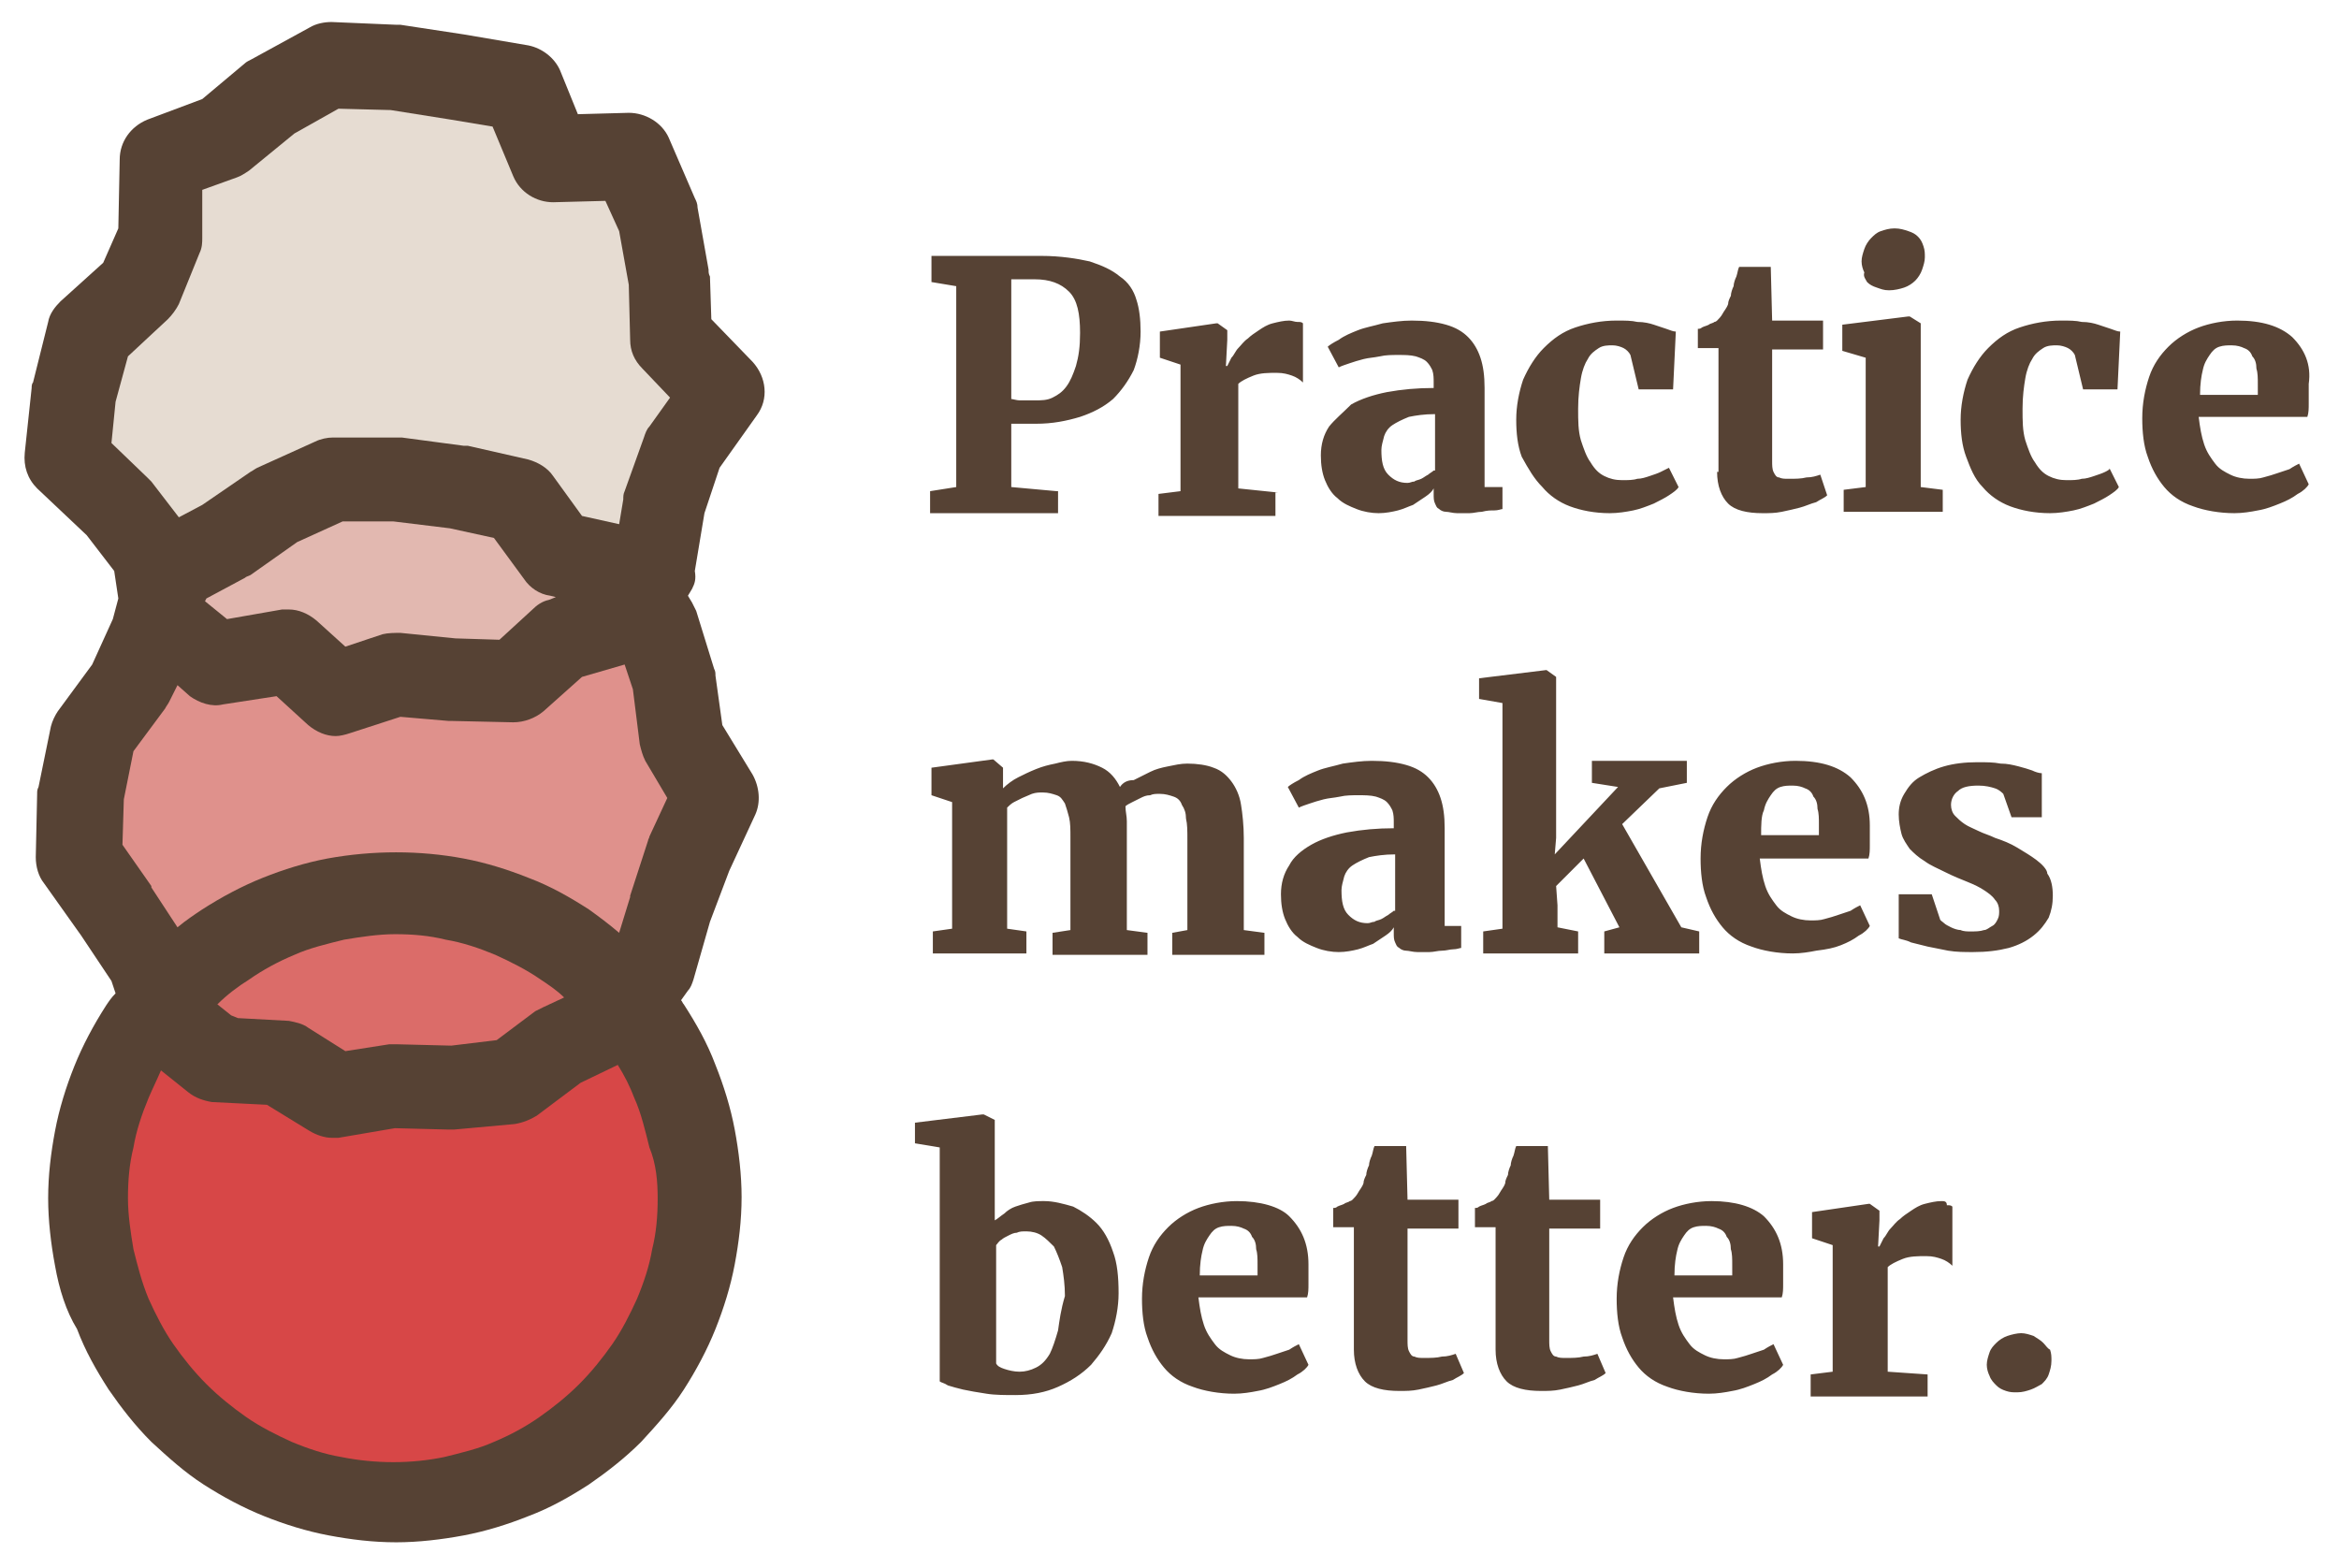 <?xml version="1.0" encoding="utf-8"?>
<!-- Generator: Adobe Illustrator 19.2.0, SVG Export Plug-In . SVG Version: 6.00 Build 0)  -->
<svg version="1.1" id="Layer_1" xmlns="http://www.w3.org/2000/svg" xmlns:xlink="http://www.w3.org/1999/xlink" x="0px" y="0px"
	 viewBox="0 0 170 114" style="enable-background:new 0 0 170 114;" xml:space="preserve">
<style type="text/css">
	.st0{fill:#564234;}
	.st1{fill:#E6DCD2;}
	.st2{fill:#DF918C;}
	.st3{fill:#E2B8B0;}
	.st4{fill:#D74747;}
	.st5{fill:#DB6C69;}
</style>
<path class="st0" d="M50.3,42.8L50,43.3l0.3,0.5c0.1,0.2,0.2,0.4,0.3,0.6l1.3,4.2c0.1,0.2,0.1,0.3,0.1,0.5l0.5,3.6l2.2,3.6
	c0.5,0.9,0.6,2,0.2,2.9l-1.9,4.1L51.6,67l-1.2,4.2c-0.1,0.3-0.2,0.6-0.4,0.8l-0.5,0.7c0.1,0.1,0.1,0.2,0.2,0.3
	c0.9,1.4,1.7,2.8,2.3,4.4c0.6,1.5,1.1,3.1,1.4,4.7c0.3,1.6,0.5,3.3,0.5,4.9c0,1.7-0.2,3.3-0.5,4.9c-0.3,1.6-0.8,3.2-1.4,4.7
	c-0.6,1.5-1.4,3-2.3,4.4c-0.9,1.4-2,2.6-3.1,3.8c-1.2,1.2-2.5,2.2-3.8,3.1c-1.4,0.9-2.8,1.7-4.4,2.3c-1.5,0.6-3.1,1.1-4.7,1.4
	c-1.6,0.3-3.3,0.5-4.9,0.5c-1.7,0-3.3-0.2-4.9-0.5c-1.6-0.3-3.2-0.8-4.7-1.4c-1.5-0.6-3-1.4-4.4-2.3c-1.4-0.9-2.6-2-3.8-3.1
	c-1.2-1.2-2.2-2.5-3.1-3.8c-0.9-1.4-1.7-2.8-2.3-4.4C4.8,95.3,4.3,93.7,4,92c-0.3-1.6-0.5-3.3-0.5-4.9c0-1.7,0.2-3.3,0.5-4.9
	c0.3-1.6,0.8-3.2,1.4-4.7c0.6-1.5,1.4-3,2.3-4.4c0.2-0.3,0.4-0.6,0.7-0.9c0,0,0,0,0,0l-0.3-0.9L5.9,68l-2.7-3.8
	c-0.4-0.5-0.6-1.2-0.6-1.9l0.1-4.6c0-0.2,0-0.3,0.1-0.5l0.9-4.4C3.8,52.4,4,52,4.2,51.7l2.5-3.4L8.2,45l0.4-1.5l-0.3-2l-2-2.6
	l-3.6-3.4c-0.7-0.7-1-1.6-0.9-2.6l0.5-4.7c0-0.1,0-0.3,0.1-0.4l1.1-4.4c0.1-0.6,0.5-1.1,0.9-1.5l3.1-2.8l1.1-2.5l0.1-5
	c0-1.3,0.8-2.4,2-2.9l4-1.5l3.1-2.6c0.1-0.1,0.3-0.2,0.5-0.3L22.5,2c0.5-0.3,1.1-0.4,1.6-0.4l4.7,0.2c0.1,0,0.2,0,0.3,0l4.6,0.7
	l4.7,0.8c1,0.2,1.9,0.9,2.3,1.8l1.3,3.2l3.7-0.1c1.2,0,2.4,0.7,2.9,1.8l1.9,4.4c0.1,0.2,0.2,0.4,0.2,0.7l0.8,4.5
	c0,0.2,0,0.3,0.1,0.5l0.1,3.1l3,3.1c1,1.1,1.2,2.7,0.3,3.9l-2.7,3.8l-1.1,3.3l-0.7,4.2C50.6,42.1,50.5,42.4,50.3,42.8z"/>
<path class="st0" d="M14.4,45.8l0,0.2l0.4,0.1L14.4,45.8z M43.7,43.8L43.7,43.8L43.3,44h0l0,0.1L43.7,43.8L43.7,43.8z"/>
<path class="st1" d="M48.7,28.9L47.2,31c-0.2,0.2-0.3,0.5-0.4,0.8l-1.4,3.9c-0.1,0.2-0.1,0.4-0.1,0.6L45,38.1l-2.7-0.6l-2.1-2.9
	c-0.4-0.6-1.1-1-1.8-1.2l-4.4-1c-0.1,0-0.2,0-0.3,0l-4.5-0.6c-0.1,0-0.3,0-0.4,0l-4.6,0c-0.4,0-0.9,0.1-1.3,0.3l-4.2,1.9
	c-0.2,0.1-0.3,0.2-0.5,0.3l-3.5,2.4L13,37.6L11,35c-0.1-0.1-0.2-0.2-0.3-0.3l-2.6-2.5l0.3-3l0.9-3.3l2.9-2.7
	c0.3-0.3,0.6-0.7,0.8-1.1l1.5-3.7c0.2-0.4,0.2-0.8,0.2-1.1l0-3.5l2.5-0.9c0.3-0.1,0.6-0.3,0.9-0.5l3.3-2.7l3.2-1.8L28.4,8l4.4,0.7
	l3,0.5l1.5,3.6c0.5,1.2,1.7,1.9,2.9,1.9l3.8-0.1l1,2.2l0.7,3.9l0.1,4c0,0.8,0.3,1.5,0.9,2.1L48.7,28.9z"/>
<path class="st2" d="M48.5,58l-1.3,2.8c0,0.1-0.1,0.2-0.1,0.3l-1.3,4c0,0,0,0.1,0,0.1L45,67.8c-0.7-0.6-1.5-1.2-2.2-1.7
	c-1.4-0.9-2.8-1.7-4.4-2.3c-1.5-0.6-3.1-1.1-4.7-1.4c-3.2-0.6-6.6-0.6-9.9,0c-1.6,0.3-3.2,0.8-4.7,1.4c-1.5,0.6-3,1.4-4.4,2.3
	c-0.6,0.4-1.2,0.8-1.8,1.3L11,64.5c0,0,0,0,0-0.1l-2.1-3l0.1-3.3l0.7-3.5l2.3-3.1c0.1-0.2,0.2-0.3,0.3-0.5l0.6-1.2l0.9,0.8
	c0.7,0.5,1.6,0.8,2.4,0.6l3.9-0.6l2.3,2.1c0.6,0.5,1.3,0.8,2,0.8c0.3,0,0.7-0.1,1-0.2l3.7-1.2l3.5,0.3c0.1,0,0.1,0,0.2,0l4.5,0.1
	c0.8,0,1.6-0.3,2.2-0.8l2.8-2.5l3.1-0.9l0.6,1.8l0.5,4c0.1,0.4,0.2,0.8,0.4,1.2L48.5,58z"/>
<path class="st3" d="M40.4,43.4l-0.5,0.2c-0.5,0.1-0.9,0.4-1.2,0.7l-2.4,2.2l-3.2-0.1l-4-0.4c-0.4,0-0.9,0-1.3,0.1l-2.7,0.9L23,45.1
	c-0.6-0.5-1.3-0.8-2-0.8c-0.2,0-0.3,0-0.5,0l-4,0.7l-1.6-1.3l0.1-0.2l2.8-1.5c0.1-0.1,0.2-0.1,0.4-0.2l3.4-2.4l3.3-1.5l3.7,0
	l4.1,0.5l3.2,0.7l2.2,3c0.4,0.6,1.1,1.1,1.9,1.2L40.4,43.4z"/>
<path class="st4" d="M47.8,87.1c0,1.3-0.1,2.5-0.4,3.7c-0.2,1.2-0.6,2.4-1.1,3.6c-0.5,1.1-1.1,2.3-1.8,3.3c-0.7,1-1.5,2-2.4,2.9
	c-0.9,0.9-1.9,1.7-2.9,2.4c-1,0.7-2.1,1.3-3.3,1.8c-1.1,0.5-2.4,0.8-3.6,1.1c-2.4,0.5-5,0.5-7.5,0c-1.2-0.2-2.4-0.6-3.6-1.1
	c-1.1-0.5-2.3-1.1-3.3-1.8c-1-0.7-2-1.5-2.9-2.4s-1.7-1.9-2.4-2.9c-0.7-1-1.3-2.2-1.8-3.3c-0.5-1.2-0.8-2.4-1.1-3.6
	c-0.2-1.2-0.4-2.5-0.4-3.7c0-1.3,0.1-2.5,0.4-3.7c0.2-1.2,0.6-2.4,1.1-3.6c0.3-0.7,0.6-1.3,0.9-2l2,1.6c0.5,0.4,1.1,0.6,1.7,0.7
	l4,0.2l3.1,1.9c0.5,0.3,1.1,0.5,1.6,0.5c0.2,0,0.3,0,0.5,0l4.1-0.7l3.9,0.1c0.1,0,0.2,0,0.4,0l4.4-0.4c0.6-0.1,1.1-0.3,1.6-0.6
	l3.2-2.4l2.7-1.3c0.5,0.8,0.9,1.6,1.2,2.4c0.5,1.1,0.8,2.4,1.1,3.6C47.7,84.6,47.8,85.9,47.8,87.1z"/>
<path class="st5" d="M41,72.5l-1.5,0.7c-0.2,0.1-0.4,0.2-0.6,0.3l-2.8,2.1L32.8,76l-4-0.1c-0.2,0-0.4,0-0.5,0l-3.2,0.5l-2.7-1.7
	c-0.4-0.3-0.9-0.4-1.4-0.5L17.3,74l-0.5-0.2l-1-0.8c0.7-0.7,1.5-1.3,2.3-1.8c1-0.7,2.1-1.3,3.3-1.8c1.1-0.5,2.4-0.8,3.6-1.1
	c1.2-0.2,2.5-0.4,3.7-0.4c1.3,0,2.5,0.1,3.7,0.4c1.2,0.2,2.4,0.6,3.6,1.1c1.1,0.5,2.3,1.1,3.3,1.8C39.9,71.6,40.5,72,41,72.5z"/>
<g>
	<g>
		<path class="st0" d="M76.8,35.7l-3.3-0.3v-4.6c0.1,0,0.3,0,0.7,0c0.3,0,0.7,0,1.1,0c1.2,0,2.2-0.2,3.2-0.5
			c0.9-0.3,1.7-0.7,2.4-1.3c0.6-0.6,1.1-1.3,1.5-2.1c0.3-0.8,0.5-1.8,0.5-2.8c0-0.9-0.1-1.7-0.3-2.3c-0.2-0.7-0.6-1.3-1.2-1.7
			c-0.6-0.5-1.3-0.8-2.2-1.1c-0.9-0.2-2.1-0.4-3.5-0.4c-0.5,0-0.9,0-1.3,0c-0.4,0-0.7,0-1.1,0c-0.3,0-0.6,0-0.9,0
			c-0.3,0-0.6,0-0.9,0h-3.8v1.9l1.8,0.3v14.6l-1.9,0.3v1.6h9.3V35.7z M73.6,20.3c0.1,0,0.2,0,0.3,0c0.1,0,0.2,0,0.3,0
			c0.1,0,0.3,0,0.4,0c0.2,0,0.4,0,0.6,0c1.1,0,1.9,0.3,2.5,0.9c0.6,0.6,0.8,1.6,0.8,3c0,1-0.1,1.7-0.3,2.4c-0.2,0.6-0.4,1.1-0.7,1.5
			c-0.3,0.4-0.6,0.6-1,0.8c-0.4,0.2-0.8,0.2-1.3,0.2c-0.5,0-0.8,0-1.1,0c-0.2,0-0.5-0.1-0.6-0.1V20.3z M92.9,35.8L90,35.5v-7.6
			c0.2-0.2,0.6-0.4,1.1-0.6c0.5-0.2,1.1-0.2,1.7-0.2c0.5,0,0.8,0.1,1.1,0.2c0.3,0.1,0.6,0.3,0.8,0.5v-4.3c-0.1-0.1-0.2-0.1-0.4-0.1
			c-0.2,0-0.4-0.1-0.6-0.1c-0.4,0-0.8,0.1-1.2,0.2c-0.4,0.1-0.7,0.3-1,0.5c-0.3,0.2-0.6,0.4-0.8,0.6c-0.3,0.2-0.5,0.5-0.7,0.7
			c-0.2,0.2-0.3,0.5-0.5,0.7c-0.1,0.2-0.2,0.4-0.3,0.6h-0.1l0.1-1.9v-0.7l-0.7-0.5h-0.1l-4.1,0.6v1.9l1.5,0.5v9.2l-1.6,0.2v1.6h8.5
			V35.8z M108.6,37.1c0.3,0,0.5-0.1,0.6-0.1v-1.6h-1.3v-7.2c0-0.9-0.1-1.6-0.3-2.2c-0.2-0.6-0.5-1.1-0.9-1.5
			c-0.4-0.4-0.9-0.7-1.6-0.9c-0.7-0.2-1.5-0.3-2.5-0.3c-0.7,0-1.4,0.1-2.1,0.2c-0.7,0.2-1.3,0.3-1.8,0.5c-0.5,0.2-1,0.4-1.4,0.7
			c-0.4,0.2-0.7,0.4-0.8,0.5l0.8,1.5h0c0.2-0.1,0.5-0.2,0.8-0.3c0.3-0.1,0.6-0.2,1-0.3c0.4-0.1,0.7-0.1,1.2-0.2
			c0.4-0.1,0.9-0.1,1.3-0.1c0.5,0,0.9,0,1.3,0.1c0.3,0.1,0.6,0.2,0.8,0.4c0.2,0.2,0.3,0.4,0.4,0.6c0.1,0.3,0.1,0.6,0.1,0.9v0.4
			c-1.2,0-2.3,0.1-3.4,0.3c-1,0.2-1.9,0.5-2.6,0.9C97.6,30,97,30.5,96.6,31c-0.4,0.6-0.6,1.3-0.6,2.1c0,0.7,0.1,1.3,0.3,1.8
			c0.2,0.5,0.5,1,0.9,1.3c0.4,0.4,0.9,0.6,1.4,0.8c0.5,0.2,1.1,0.3,1.6,0.3c0.5,0,1-0.1,1.4-0.2c0.4-0.1,0.8-0.3,1.1-0.4
			c0.3-0.2,0.6-0.4,0.9-0.6c0.3-0.2,0.5-0.4,0.6-0.6v0.4c0,0.3,0,0.5,0.1,0.7c0.1,0.2,0.1,0.3,0.3,0.4c0.1,0.1,0.3,0.2,0.5,0.2
			c0.2,0,0.5,0.1,0.8,0.1c0.3,0,0.6,0,0.9,0c0.3,0,0.6-0.1,0.9-0.1C108.1,37.1,108.3,37.1,108.6,37.1z M104.2,34.2
			c-0.1,0.1-0.3,0.2-0.4,0.3c-0.2,0.1-0.3,0.2-0.5,0.3c-0.2,0.1-0.4,0.1-0.5,0.2c-0.2,0-0.3,0.1-0.5,0.1c-0.6,0-1-0.2-1.4-0.6
			c-0.4-0.4-0.5-1-0.5-1.8c0-0.3,0.1-0.6,0.2-1c0.1-0.3,0.3-0.6,0.6-0.8c0.3-0.2,0.7-0.4,1.2-0.6c0.5-0.1,1.1-0.2,1.9-0.2V34.2z
			 M112.1,35.4c0.5,0.6,1.2,1.1,2,1.4c0.8,0.3,1.8,0.5,2.9,0.5c0.6,0,1.2-0.1,1.7-0.2c0.5-0.1,1-0.3,1.5-0.5
			c0.4-0.2,0.8-0.4,1.1-0.6c0.3-0.2,0.6-0.4,0.7-0.6l-0.7-1.4c-0.2,0.1-0.4,0.2-0.6,0.3c-0.2,0.1-0.5,0.2-0.8,0.3
			c-0.3,0.1-0.6,0.2-0.9,0.2c-0.3,0.1-0.7,0.1-1.1,0.1c-0.5,0-0.9-0.1-1.3-0.3c-0.4-0.2-0.7-0.5-1-1c-0.3-0.4-0.5-1-0.7-1.6
			c-0.2-0.7-0.2-1.4-0.2-2.3c0-0.9,0.1-1.6,0.2-2.2c0.1-0.6,0.3-1.1,0.5-1.4c0.2-0.4,0.5-0.6,0.8-0.8c0.3-0.2,0.7-0.2,1-0.2
			c0.3,0,0.6,0.1,0.8,0.2c0.2,0.1,0.4,0.3,0.5,0.5l0.6,2.5h2.5l0.2-4.2c-0.2,0-0.4-0.1-0.7-0.2c-0.3-0.1-0.6-0.2-0.9-0.3
			c-0.3-0.1-0.7-0.2-1.2-0.2c-0.4-0.1-0.9-0.1-1.5-0.1c-1.1,0-2.1,0.2-3,0.5c-0.9,0.3-1.6,0.8-2.3,1.5c-0.6,0.6-1.1,1.4-1.5,2.3
			c-0.3,0.9-0.5,1.9-0.5,2.9c0,1,0.1,1.9,0.4,2.7C111.1,34.1,111.5,34.8,112.1,35.4z M124.8,34.3c0,1,0.3,1.8,0.8,2.3
			c0.5,0.5,1.4,0.7,2.5,0.7h0c0.5,0,0.9,0,1.4-0.1c0.5-0.1,0.9-0.2,1.3-0.3c0.4-0.1,0.8-0.3,1.2-0.4c0.3-0.2,0.6-0.3,0.8-0.5
			l-0.5-1.5h0c-0.3,0.1-0.6,0.2-1,0.2c-0.4,0.1-0.8,0.1-1.3,0.1h0c-0.3,0-0.5,0-0.7-0.1c-0.2,0-0.3-0.2-0.4-0.4
			c-0.1-0.2-0.1-0.5-0.1-0.8c0-0.4,0-0.9,0-1.6v-6.5h3.7v-2.1h-3.7l-0.1-3.9h-2.3c-0.1,0.2-0.1,0.4-0.2,0.7
			c-0.1,0.2-0.2,0.5-0.2,0.7c-0.1,0.2-0.2,0.5-0.2,0.7c-0.1,0.2-0.2,0.4-0.2,0.6c-0.1,0.3-0.3,0.5-0.4,0.7c-0.1,0.2-0.3,0.4-0.4,0.5
			c0,0-0.1,0.1-0.2,0.1c-0.1,0.1-0.3,0.1-0.4,0.2c-0.2,0.1-0.3,0.1-0.5,0.2c-0.1,0.1-0.2,0.1-0.3,0.1v1.4h1.5V34.3z M135.6,35.4
			l-1.6,0.2v1.6h7.2v-1.6l-1.6-0.2V23.5l-0.8-0.5h-0.1l-4.8,0.6v1.9l1.7,0.5V35.4z M135.7,20.5c0.2,0.2,0.4,0.3,0.7,0.4
			c0.3,0.1,0.5,0.2,0.9,0.2h0c0.4,0,0.8-0.1,1.1-0.2s0.6-0.3,0.8-0.5c0.2-0.2,0.4-0.5,0.5-0.8c0.1-0.3,0.2-0.6,0.2-0.9
			c0-0.3,0-0.5-0.1-0.8c-0.1-0.3-0.2-0.5-0.4-0.7c-0.2-0.2-0.4-0.3-0.7-0.4c-0.3-0.1-0.6-0.2-1-0.2h0c-0.4,0-0.7,0.1-1,0.2
			c-0.3,0.1-0.5,0.3-0.7,0.5c-0.2,0.2-0.4,0.5-0.5,0.8c-0.1,0.3-0.2,0.6-0.2,0.9c0,0.3,0.1,0.6,0.2,0.8
			C135.4,20.1,135.6,20.3,135.7,20.5z M153,34.3c-0.2,0.1-0.5,0.2-0.8,0.3c-0.3,0.1-0.6,0.2-0.9,0.2c-0.3,0.1-0.7,0.1-1.1,0.1
			c-0.5,0-0.9-0.1-1.3-0.3c-0.4-0.2-0.7-0.5-1-1c-0.3-0.4-0.5-1-0.7-1.6c-0.2-0.7-0.2-1.4-0.2-2.3c0-0.9,0.1-1.6,0.2-2.2
			c0.1-0.6,0.3-1.1,0.5-1.4c0.2-0.4,0.5-0.6,0.8-0.8c0.3-0.2,0.7-0.2,1-0.2c0.3,0,0.6,0.1,0.8,0.2c0.2,0.1,0.4,0.3,0.5,0.5l0.6,2.5
			h2.5l0.2-4.2c-0.2,0-0.4-0.1-0.7-0.2c-0.3-0.1-0.6-0.2-0.9-0.3c-0.3-0.1-0.7-0.2-1.2-0.2c-0.4-0.1-0.9-0.1-1.5-0.1
			c-1.1,0-2.1,0.2-3,0.5c-0.9,0.3-1.6,0.8-2.3,1.5c-0.6,0.6-1.1,1.4-1.5,2.3c-0.3,0.9-0.5,1.9-0.5,2.9c0,1,0.1,1.9,0.4,2.7
			c0.3,0.8,0.6,1.6,1.2,2.2c0.5,0.6,1.2,1.1,2,1.4c0.8,0.3,1.8,0.5,2.9,0.5c0.6,0,1.2-0.1,1.7-0.2c0.5-0.1,1-0.3,1.5-0.5
			c0.4-0.2,0.8-0.4,1.1-0.6c0.3-0.2,0.6-0.4,0.7-0.6l-0.7-1.4C153.4,34.1,153.2,34.2,153,34.3z M166.6,24.5c-0.9-0.8-2.2-1.2-4-1.2
			c-1,0-2,0.2-2.8,0.5c-0.8,0.3-1.6,0.8-2.2,1.4c-0.6,0.6-1.1,1.3-1.4,2.2c-0.3,0.9-0.5,1.9-0.5,3c0,1,0.1,2,0.4,2.8
			c0.3,0.9,0.7,1.6,1.2,2.2c0.5,0.6,1.2,1.1,2.1,1.4c0.8,0.3,1.9,0.5,3,0.5c0.6,0,1.2-0.1,1.7-0.2c0.6-0.1,1.1-0.3,1.6-0.5
			c0.5-0.2,0.9-0.4,1.3-0.7c0.4-0.2,0.7-0.5,0.8-0.7l-0.7-1.5c-0.2,0.1-0.4,0.2-0.7,0.4c-0.3,0.1-0.6,0.2-0.9,0.3
			c-0.3,0.1-0.6,0.2-1,0.3c-0.3,0.1-0.7,0.1-1,0.1c-0.5,0-1-0.1-1.4-0.3c-0.4-0.2-0.8-0.4-1.1-0.8c-0.3-0.4-0.6-0.8-0.8-1.4
			c-0.2-0.6-0.3-1.2-0.4-2h7.9c0.1-0.3,0.1-0.6,0.1-1c0-0.4,0-0.8,0-1.4C168,26.5,167.5,25.4,166.6,24.5z M164.1,28.3
			c0,0.2,0,0.3,0,0.4h-4.2c0-0.8,0.1-1.4,0.2-1.8c0.1-0.5,0.3-0.8,0.5-1.1c0.2-0.3,0.4-0.5,0.7-0.6c0.3-0.1,0.6-0.1,0.9-0.1
			c0.4,0,0.7,0.1,0.9,0.2c0.3,0.1,0.5,0.3,0.6,0.6c0.2,0.2,0.3,0.5,0.3,0.9c0.1,0.3,0.1,0.7,0.1,1.1
			C164.1,27.9,164.1,28.1,164.1,28.3z M81.4,57.2c-0.3-0.6-0.7-1.1-1.3-1.4c-0.6-0.3-1.3-0.5-2.2-0.5c-0.4,0-0.8,0.1-1.2,0.2
			c-0.5,0.1-0.9,0.2-1.4,0.4c-0.5,0.2-0.9,0.4-1.3,0.6c-0.4,0.2-0.8,0.5-1.1,0.8l0-0.6v-0.9l-0.7-0.6h-0.1l-4.4,0.6v2l1.5,0.5v9.2
			l-1.4,0.2v1.6h6.8v-1.6l-1.4-0.2v-8.8c0.1-0.1,0.3-0.3,0.5-0.4c0.2-0.1,0.4-0.2,0.6-0.3c0.2-0.1,0.5-0.2,0.7-0.3
			c0.3-0.1,0.5-0.1,0.8-0.1c0.4,0,0.7,0.1,1,0.2c0.3,0.1,0.4,0.3,0.6,0.6c0.1,0.3,0.2,0.6,0.3,1c0.1,0.4,0.1,0.9,0.1,1.5v6.7
			l-1.3,0.2v1.6h6.9v-1.6l-1.5-0.2v-6.7c0-0.4,0-0.8,0-1.2c0-0.4-0.1-0.7-0.1-1.1c0.1-0.1,0.3-0.2,0.5-0.3c0.2-0.1,0.4-0.2,0.6-0.3
			c0.2-0.1,0.4-0.2,0.7-0.2c0.2-0.1,0.4-0.1,0.7-0.1c0.4,0,0.7,0.1,1,0.2c0.3,0.1,0.5,0.3,0.6,0.6c0.2,0.3,0.3,0.6,0.3,1
			c0.1,0.4,0.1,0.9,0.1,1.5v6.6l-1.1,0.2v1.6h6.7v-1.6l-1.5-0.2v-6.7c0-0.9-0.1-1.8-0.2-2.4c-0.1-0.7-0.4-1.3-0.7-1.7
			s-0.7-0.8-1.3-1c-0.5-0.2-1.2-0.3-1.9-0.3c-0.5,0-0.9,0.1-1.4,0.2c-0.5,0.1-0.9,0.2-1.3,0.4c-0.4,0.2-0.8,0.4-1.2,0.6
			C81.9,56.7,81.6,56.9,81.4,57.2z M105,60.2c0-0.9-0.1-1.6-0.3-2.2c-0.2-0.6-0.5-1.1-0.9-1.5c-0.4-0.4-0.9-0.7-1.6-0.9
			c-0.7-0.2-1.5-0.3-2.5-0.3c-0.7,0-1.4,0.1-2.1,0.2c-0.7,0.2-1.3,0.3-1.8,0.5c-0.5,0.2-1,0.4-1.4,0.7c-0.4,0.2-0.7,0.4-0.8,0.5
			l0.8,1.5h0c0.2-0.1,0.5-0.2,0.8-0.3c0.3-0.1,0.6-0.2,1-0.3c0.4-0.1,0.7-0.1,1.2-0.2c0.4-0.1,0.9-0.1,1.3-0.1c0.5,0,0.9,0,1.3,0.1
			c0.3,0.1,0.6,0.2,0.8,0.4c0.2,0.2,0.3,0.4,0.4,0.6c0.1,0.3,0.1,0.6,0.1,0.9v0.4c-1.2,0-2.3,0.1-3.4,0.3c-1,0.2-1.9,0.5-2.6,0.9
			c-0.7,0.4-1.3,0.9-1.6,1.5c-0.4,0.6-0.6,1.3-0.6,2.1c0,0.7,0.1,1.3,0.3,1.8c0.2,0.5,0.5,1,0.9,1.3c0.4,0.4,0.9,0.6,1.4,0.8
			c0.5,0.2,1.1,0.3,1.6,0.3c0.5,0,1-0.1,1.4-0.2c0.4-0.1,0.8-0.3,1.1-0.4c0.3-0.2,0.6-0.4,0.9-0.6c0.3-0.2,0.5-0.4,0.6-0.6v0.4
			c0,0.3,0,0.5,0.1,0.7c0.1,0.2,0.1,0.3,0.3,0.4c0.1,0.1,0.3,0.2,0.5,0.2c0.2,0,0.5,0.1,0.8,0.1c0.3,0,0.6,0,0.9,0
			c0.3,0,0.6-0.1,0.9-0.1c0.3,0,0.6-0.1,0.8-0.1c0.3,0,0.5-0.1,0.6-0.1v-1.6H105V60.2z M101.3,66.2c-0.1,0.1-0.3,0.2-0.4,0.3
			c-0.2,0.1-0.3,0.2-0.5,0.3c-0.2,0.1-0.4,0.1-0.5,0.2c-0.2,0-0.3,0.1-0.5,0.1c-0.6,0-1-0.2-1.4-0.6c-0.4-0.4-0.5-1-0.5-1.8
			c0-0.3,0.1-0.6,0.2-1c0.1-0.3,0.3-0.6,0.6-0.8c0.3-0.2,0.7-0.4,1.2-0.6c0.5-0.1,1.1-0.2,1.9-0.2V66.2z M122.6,56.9v-1.6h-6.9v1.6
			l1.9,0.3l-4.6,4.9l0.1-1.2V49.2l-0.7-0.5h0l-4.9,0.6v1.5l1.7,0.3v16.4l-1.4,0.2v1.6h6.9v-1.6l-1.5-0.3v-1.6l-0.1-1.4l2-2l2.6,5
			l-1.1,0.3v1.6h6.9v-1.6l-1.3-0.3l-4.3-7.5l2.7-2.6L122.6,56.9z M133.8,68.7c0.5-0.2,0.9-0.4,1.3-0.7c0.4-0.2,0.7-0.5,0.8-0.7
			l-0.7-1.5c-0.2,0.1-0.4,0.2-0.7,0.4c-0.3,0.1-0.6,0.2-0.9,0.3c-0.3,0.1-0.6,0.2-1,0.3c-0.3,0.1-0.7,0.1-1,0.1
			c-0.5,0-1-0.1-1.4-0.3c-0.4-0.2-0.8-0.4-1.1-0.8c-0.3-0.4-0.6-0.8-0.8-1.4c-0.2-0.6-0.3-1.2-0.4-2h7.9c0.1-0.3,0.1-0.6,0.1-1
			c0-0.4,0-0.8,0-1.4c0-1.5-0.5-2.6-1.4-3.5c-0.9-0.8-2.2-1.2-4-1.2c-1,0-2,0.2-2.8,0.5c-0.8,0.3-1.6,0.8-2.2,1.4
			c-0.6,0.6-1.1,1.3-1.4,2.2c-0.3,0.9-0.5,1.9-0.5,3c0,1,0.1,2,0.4,2.8c0.3,0.9,0.7,1.6,1.2,2.2c0.5,0.6,1.2,1.1,2.1,1.4
			c0.8,0.3,1.9,0.5,3,0.5c0.6,0,1.2-0.1,1.7-0.2C132.8,69,133.3,68.9,133.8,68.7z M128.2,58.9c0.1-0.5,0.3-0.8,0.5-1.1
			c0.2-0.3,0.4-0.5,0.7-0.6c0.3-0.1,0.6-0.1,0.9-0.1c0.4,0,0.7,0.1,0.9,0.2c0.3,0.1,0.5,0.3,0.6,0.6c0.2,0.2,0.3,0.5,0.3,0.9
			c0.1,0.3,0.1,0.7,0.1,1.1c0,0.1,0,0.3,0,0.4c0,0.2,0,0.3,0,0.4H128C128,60,128,59.3,128.2,58.9z M148,62.5
			c-0.4-0.3-0.9-0.6-1.4-0.9s-1-0.5-1.6-0.7c-0.4-0.2-0.8-0.3-1.2-0.5c-0.4-0.2-0.7-0.3-1-0.5c-0.3-0.2-0.5-0.4-0.7-0.6
			c-0.2-0.2-0.3-0.5-0.3-0.8c0-0.4,0.2-0.8,0.5-1c0.3-0.3,0.8-0.4,1.5-0.4c0.5,0,0.9,0.1,1.2,0.2c0.3,0.1,0.5,0.3,0.6,0.4l0.6,1.7
			h2.2v-3.2c-0.2,0-0.5-0.1-0.7-0.2c-0.3-0.1-0.6-0.2-1-0.3c-0.4-0.1-0.8-0.2-1.3-0.2c-0.5-0.1-1-0.1-1.7-0.1
			c-0.9,0-1.7,0.1-2.4,0.3c-0.7,0.2-1.3,0.5-1.8,0.8c-0.5,0.3-0.8,0.7-1.1,1.2c-0.3,0.5-0.4,1-0.4,1.5c0,0.5,0.1,1,0.2,1.4
			s0.4,0.8,0.6,1.1c0.3,0.3,0.6,0.6,1.1,0.9c0.4,0.3,0.9,0.5,1.5,0.8c0.6,0.3,1.1,0.5,1.6,0.7c0.5,0.2,0.9,0.4,1.2,0.6
			c0.3,0.2,0.6,0.4,0.8,0.7c0.2,0.2,0.3,0.5,0.3,0.8c0,0.2,0,0.4-0.1,0.6c-0.1,0.2-0.2,0.4-0.4,0.5c-0.2,0.1-0.4,0.3-0.6,0.3
			c-0.3,0.1-0.6,0.1-1,0.1c-0.2,0-0.5,0-0.7-0.1c-0.2,0-0.5-0.1-0.7-0.2c-0.2-0.1-0.4-0.2-0.5-0.3c-0.1-0.1-0.3-0.2-0.3-0.3
			l-0.6-1.8h-2.4v3.2c0.2,0.1,0.5,0.1,0.9,0.3c0.4,0.1,0.8,0.2,1.2,0.3c0.5,0.1,1,0.2,1.5,0.3c0.6,0.1,1.2,0.1,1.8,0.1
			c1,0,1.8-0.1,2.6-0.3c0.7-0.2,1.3-0.5,1.8-0.9c0.5-0.4,0.8-0.8,1.1-1.3c0.2-0.5,0.3-1,0.3-1.6c0-0.6-0.1-1.2-0.4-1.6
			C148.8,63.2,148.4,62.8,148,62.5z M79.7,88.9c-0.5-0.5-1.1-0.9-1.7-1.2c-0.7-0.2-1.4-0.4-2.1-0.4c-0.4,0-0.8,0-1.1,0.1
			c-0.4,0.1-0.7,0.2-1,0.3c-0.3,0.1-0.6,0.3-0.8,0.5c-0.3,0.2-0.5,0.4-0.7,0.5v-7.3L71.5,81h-0.1l-4.9,0.6v1.5l1.8,0.3v17
			c0.1,0.1,0.3,0.1,0.6,0.3c0.3,0.1,0.7,0.2,1.1,0.3c0.5,0.1,1,0.2,1.7,0.3c0.6,0.1,1.4,0.1,2.1,0.1c1.2,0,2.2-0.2,3.1-0.6
			c0.9-0.4,1.7-0.9,2.4-1.6c0.6-0.7,1.1-1.4,1.5-2.3c0.3-0.9,0.5-1.9,0.5-2.9c0-1.2-0.1-2.2-0.4-3C80.6,90.1,80.2,89.4,79.7,88.9z
			 M76.9,96.7c-0.2,0.7-0.4,1.3-0.6,1.7c-0.3,0.5-0.6,0.8-1,1c-0.4,0.2-0.8,0.3-1.2,0.3c-0.4,0-0.8-0.1-1.1-0.2
			c-0.3-0.1-0.5-0.2-0.6-0.4v-8.6c0.1-0.1,0.2-0.3,0.4-0.4c0.1-0.1,0.3-0.2,0.5-0.3c0.2-0.1,0.4-0.2,0.6-0.2
			c0.2-0.1,0.4-0.1,0.7-0.1c0.4,0,0.8,0.1,1.1,0.3c0.3,0.2,0.6,0.5,0.9,0.8c0.2,0.4,0.4,0.9,0.6,1.5c0.1,0.6,0.2,1.3,0.2,2.1
			C77.1,95.2,77,96,76.9,96.7z M89.9,87.3c-1,0-2,0.2-2.8,0.5c-0.8,0.3-1.6,0.8-2.2,1.4c-0.6,0.6-1.1,1.3-1.4,2.2
			c-0.3,0.9-0.5,1.9-0.5,3c0,1,0.1,2,0.4,2.8c0.3,0.9,0.7,1.6,1.2,2.2c0.5,0.6,1.2,1.1,2.1,1.4c0.8,0.3,1.9,0.5,3,0.5
			c0.6,0,1.2-0.1,1.7-0.2c0.6-0.1,1.1-0.3,1.6-0.5c0.5-0.2,0.9-0.4,1.3-0.7c0.4-0.2,0.7-0.5,0.8-0.7l-0.7-1.5
			c-0.2,0.1-0.4,0.2-0.7,0.4c-0.3,0.1-0.6,0.2-0.9,0.3c-0.3,0.1-0.6,0.2-1,0.3c-0.3,0.1-0.7,0.1-1,0.1c-0.5,0-1-0.1-1.4-0.3
			c-0.4-0.2-0.8-0.4-1.1-0.8c-0.3-0.4-0.6-0.8-0.8-1.4c-0.2-0.6-0.3-1.2-0.4-2h7.9c0.1-0.3,0.1-0.6,0.1-1c0-0.4,0-0.8,0-1.4
			c0-1.5-0.5-2.6-1.4-3.5C93,87.7,91.6,87.3,89.9,87.3z M91.4,92.3c0,0.2,0,0.3,0,0.4h-4.2c0-0.8,0.1-1.4,0.2-1.8
			c0.1-0.5,0.3-0.8,0.5-1.1c0.2-0.3,0.4-0.5,0.7-0.6c0.3-0.1,0.6-0.1,0.9-0.1c0.4,0,0.7,0.1,0.9,0.2c0.3,0.1,0.5,0.3,0.6,0.6
			c0.2,0.2,0.3,0.5,0.3,0.9c0.1,0.3,0.1,0.7,0.1,1.1C91.4,91.9,91.4,92.1,91.4,92.3z M105.8,98.4c-0.3,0.1-0.6,0.2-1,0.2
			c-0.4,0.1-0.8,0.1-1.3,0.1h0c-0.3,0-0.5,0-0.7-0.1c-0.2,0-0.3-0.2-0.4-0.4c-0.1-0.2-0.1-0.5-0.1-0.8c0-0.4,0-0.9,0-1.6v-6.5h3.7
			v-2.1h-3.7l-0.1-3.9h-2.3c-0.1,0.2-0.1,0.4-0.2,0.7c-0.1,0.2-0.2,0.5-0.2,0.7c-0.1,0.2-0.2,0.5-0.2,0.7c-0.1,0.2-0.2,0.4-0.2,0.6
			c-0.1,0.3-0.3,0.5-0.4,0.7c-0.1,0.2-0.3,0.4-0.4,0.5c0,0-0.1,0.1-0.2,0.1c-0.1,0.1-0.3,0.1-0.4,0.2c-0.2,0.1-0.3,0.1-0.5,0.2
			c-0.1,0.1-0.2,0.1-0.3,0.1v1.4h1.5v8.9c0,1,0.3,1.8,0.8,2.3c0.5,0.5,1.4,0.7,2.5,0.7h0c0.5,0,0.9,0,1.4-0.1
			c0.5-0.1,0.9-0.2,1.3-0.3c0.4-0.1,0.8-0.3,1.2-0.4c0.3-0.2,0.6-0.3,0.8-0.5L105.8,98.4L105.8,98.4z M116.1,98.4
			c-0.3,0.1-0.6,0.2-1,0.2c-0.4,0.1-0.8,0.1-1.3,0.1h0c-0.3,0-0.5,0-0.7-0.1c-0.2,0-0.3-0.2-0.4-0.4c-0.1-0.2-0.1-0.5-0.1-0.8
			c0-0.4,0-0.9,0-1.6v-6.5h3.7v-2.1h-3.7l-0.1-3.9h-2.3c-0.1,0.2-0.1,0.4-0.2,0.7c-0.1,0.2-0.2,0.5-0.2,0.7
			c-0.1,0.2-0.2,0.5-0.2,0.7c-0.1,0.2-0.2,0.4-0.2,0.6c-0.1,0.3-0.3,0.5-0.4,0.7c-0.1,0.2-0.3,0.4-0.4,0.5c0,0-0.1,0.1-0.2,0.1
			c-0.1,0.1-0.3,0.1-0.4,0.2c-0.2,0.1-0.3,0.1-0.5,0.2c-0.1,0.1-0.2,0.1-0.3,0.1v1.4h1.5v8.9c0,1,0.3,1.8,0.8,2.3
			c0.5,0.5,1.4,0.7,2.5,0.7h0c0.5,0,0.9,0,1.4-0.1c0.5-0.1,0.9-0.2,1.3-0.3c0.4-0.1,0.8-0.3,1.2-0.4c0.3-0.2,0.6-0.3,0.8-0.5
			L116.1,98.4L116.1,98.4z M124.4,87.3c-1,0-2,0.2-2.8,0.5c-0.8,0.3-1.6,0.8-2.2,1.4c-0.6,0.6-1.1,1.3-1.4,2.2
			c-0.3,0.9-0.5,1.9-0.5,3c0,1,0.1,2,0.4,2.8c0.3,0.9,0.7,1.6,1.2,2.2c0.5,0.6,1.2,1.1,2.1,1.4c0.8,0.3,1.9,0.5,3,0.5
			c0.6,0,1.2-0.1,1.7-0.2c0.6-0.1,1.1-0.3,1.6-0.5c0.5-0.2,0.9-0.4,1.3-0.7c0.4-0.2,0.7-0.5,0.8-0.7l-0.7-1.5
			c-0.2,0.1-0.4,0.2-0.7,0.4c-0.3,0.1-0.6,0.2-0.9,0.3c-0.3,0.1-0.6,0.2-1,0.3c-0.3,0.1-0.7,0.1-1,0.1c-0.5,0-1-0.1-1.4-0.3
			c-0.4-0.2-0.8-0.4-1.1-0.8c-0.3-0.4-0.6-0.8-0.8-1.4c-0.2-0.6-0.3-1.2-0.4-2h7.9c0.1-0.3,0.1-0.6,0.1-1c0-0.4,0-0.8,0-1.4
			c0-1.5-0.5-2.6-1.4-3.5C127.4,87.7,126.1,87.3,124.4,87.3z M125.9,92.3c0,0.2,0,0.3,0,0.4h-4.2c0-0.8,0.1-1.4,0.2-1.8
			c0.1-0.5,0.3-0.8,0.5-1.1c0.2-0.3,0.4-0.5,0.7-0.6c0.3-0.1,0.6-0.1,0.9-0.1c0.4,0,0.7,0.1,0.9,0.2c0.3,0.1,0.5,0.3,0.6,0.6
			c0.2,0.2,0.3,0.5,0.3,0.9c0.1,0.3,0.1,0.7,0.1,1.1C125.9,91.9,125.9,92.1,125.9,92.3z M141.1,87.3c-0.4,0-0.8,0.1-1.2,0.2
			c-0.4,0.1-0.7,0.3-1,0.5c-0.3,0.2-0.6,0.4-0.8,0.6c-0.3,0.2-0.5,0.5-0.7,0.7c-0.2,0.2-0.3,0.5-0.5,0.7c-0.1,0.2-0.2,0.4-0.3,0.6
			h-0.1l0.1-1.9v-0.7l-0.7-0.5h-0.1l-4.1,0.6v1.9l1.5,0.5v9.2l-1.6,0.2v1.6h8.5v-1.6l-2.9-0.2v-7.6c0.2-0.2,0.6-0.4,1.1-0.6
			c0.5-0.2,1.1-0.2,1.7-0.2c0.5,0,0.8,0.1,1.1,0.2c0.3,0.1,0.6,0.3,0.8,0.5v-4.3c-0.1-0.1-0.2-0.1-0.4-0.1
			C141.5,87.3,141.3,87.3,141.1,87.3z M148.5,97.6c-0.2-0.2-0.4-0.3-0.7-0.5c-0.3-0.1-0.6-0.2-0.9-0.2c-0.3,0-0.7,0.1-1,0.2
			c-0.3,0.1-0.6,0.3-0.8,0.5c-0.2,0.2-0.4,0.4-0.5,0.7c-0.1,0.3-0.2,0.6-0.2,0.9c0,0.3,0.1,0.6,0.2,0.8c0.1,0.3,0.3,0.5,0.5,0.7
			c0.2,0.2,0.4,0.3,0.7,0.4c0.3,0.1,0.5,0.1,0.8,0.1c0.4,0,0.7-0.1,1-0.2c0.3-0.1,0.6-0.3,0.8-0.4c0.2-0.2,0.4-0.4,0.5-0.7
			c0.1-0.3,0.2-0.6,0.2-1c0-0.3,0-0.5-0.1-0.8C148.8,98,148.7,97.8,148.5,97.6z"/>
	</g>
</g>
</svg>
